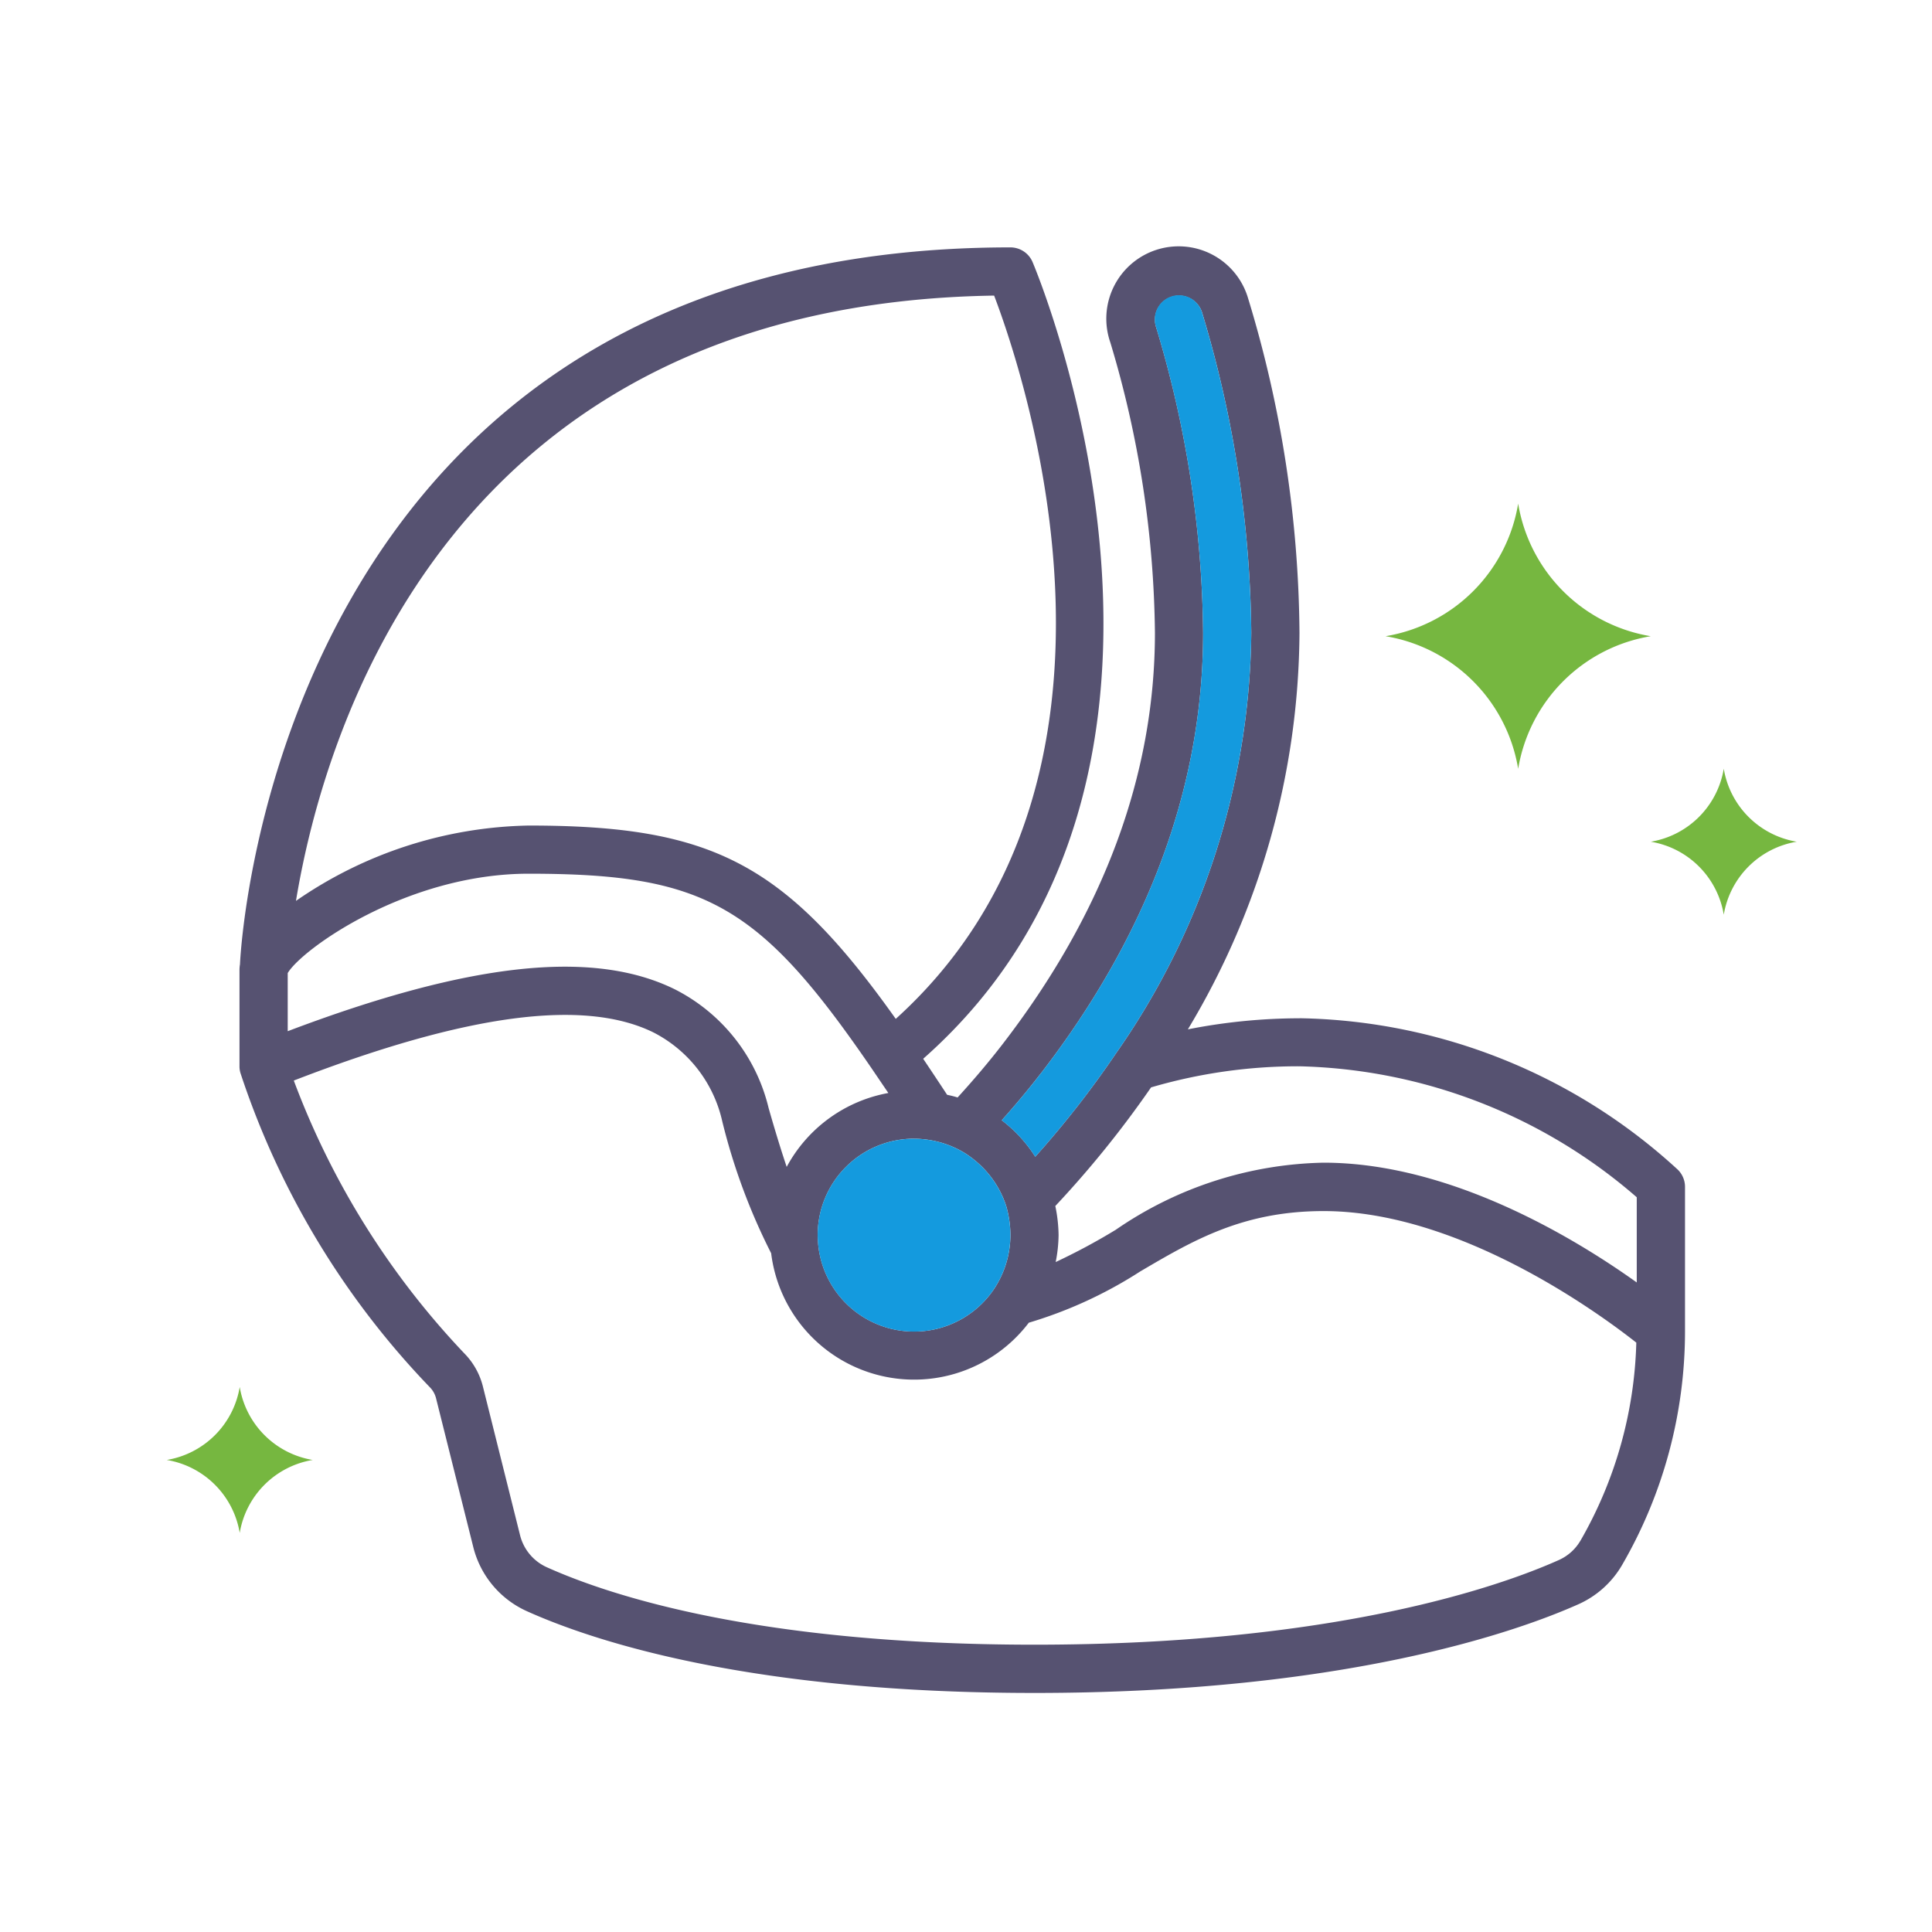 <svg xmlns="http://www.w3.org/2000/svg" xmlns:xlink="http://www.w3.org/1999/xlink" width="100" height="100" viewBox="0 0 100 100"><defs><clipPath id="b"><rect width="100" height="100"/></clipPath></defs><g id="a" clip-path="url(#b)"><g transform="translate(-5425.604 -1736.069)"><path d="M5492.865,1788.775a30.035,30.035,0,0,0-5.777.573,40.223,40.223,0,0,0,5.777-20.525,60.725,60.725,0,0,0-2.683-17.389,3.745,3.745,0,1,0-7.107,2.362,53.856,53.856,0,0,1,2.308,15.028c0,7.342-2.652,14.5-7.884,21.288-.715.928-1.5,1.852-2.33,2.762-.181-.058-.361-.1-.542-.138q-.642-.977-1.239-1.865c16.834-14.863,5.773-40.981,5.657-41.249a1.246,1.246,0,0,0-1.143-.748c-37.658,0-39.816,35.7-39.877,37.112a1.726,1.726,0,0,0-.025.3v4.988a1.194,1.194,0,0,0,.052.341,42.71,42.71,0,0,0,9.8,16.257,1.238,1.238,0,0,1,.318.557l1.927,7.7a4.952,4.952,0,0,0,2.791,3.341c3.517,1.579,11.6,4.226,26.264,4.226,16.125,0,25.063-3.212,28.157-4.594a4.945,4.945,0,0,0,2.245-2.014,24.13,24.13,0,0,0,3.266-12.1V1797.5a1.247,1.247,0,0,0-.366-.882,29.634,29.634,0,0,0-19.585-7.846Zm17.457,9.274v4.4c-3.19-2.28-9.629-6.2-16.21-6.2a19.6,19.6,0,0,0-10.756,3.473,32.359,32.359,0,0,1-3.11,1.67,7.469,7.469,0,0,0,.15-1.4,7.75,7.75,0,0,0-.169-1.5,52.861,52.861,0,0,0,4.956-6.14,27.01,27.01,0,0,1,7.683-1.092,27.584,27.584,0,0,1,17.457,6.78Zm-44-1.583c-.307-.918-.613-1.915-.935-3.047a9.331,9.331,0,0,0-4.869-6.151c-4.229-2.076-10.621-1.386-20.022,2.176v-3.009c.725-1.229,6.158-5.143,12.469-5.143,9.127,0,11.948,1.6,17.747,10.066.279.409.571.843.873,1.284a7.5,7.5,0,0,0-5.262,3.824Zm6.594-1.457a4.859,4.859,0,0,1,.765.061,5.041,5.041,0,0,1,1.321.393,4.611,4.611,0,0,1,1.01.623,5.059,5.059,0,0,1,1.671,2.4,5.442,5.442,0,0,1,.221,1.508,5.074,5.074,0,0,1-.824,2.759,4.988,4.988,0,0,1-9.131-2.323c-.01-.145-.021-.289-.021-.436a4.987,4.987,0,0,1,4.987-4.987Zm6.561-3.378c5.574-7.228,8.4-14.9,8.4-22.808a56.25,56.25,0,0,0-2.433-15.818,1.249,1.249,0,1,1,2.376-.773,59.161,59.161,0,0,1,2.551,16.591,38.588,38.588,0,0,1-7.006,21.772,49.914,49.914,0,0,1-4.176,5.346,7.324,7.324,0,0,0-1.611-1.792l-.015-.01-.015-.015c-.029-.025-.064-.045-.094-.069.708-.793,1.393-1.61,2.021-2.426Zm-2.416-40.259c1.606,4.223,8.563,25.084-5.093,37.434-5.742-8.086-9.547-10.007-19-10.007a21.823,21.823,0,0,0-12.045,3.9c1.453-8.795,7.909-30.9,36.141-31.33Zm30.345,64.443a2.453,2.453,0,0,1-1.114,1c-2.951,1.322-11.5,4.383-27.141,4.383-14.2,0-21.908-2.51-25.237-4.006a2.471,2.471,0,0,1-1.394-1.67l-1.924-7.7a3.734,3.734,0,0,0-.943-1.686,41.656,41.656,0,0,1-8.842-14.138c8.9-3.44,15.006-4.26,18.608-2.494a6.847,6.847,0,0,1,3.568,4.6,31.769,31.769,0,0,0,2.532,6.833,7.455,7.455,0,0,0,13.336,3.595,22.462,22.462,0,0,0,5.77-2.655c2.725-1.6,5.3-3.123,9.489-3.123,7.073,0,14.329,5.344,16.185,6.809a21.673,21.673,0,0,1-2.893,10.255Zm0,0" fill="#565271"/><rect width="74.817" height="74.817" transform="translate(5438 1748.873)" fill="none"/><path d="M5596.589,1985.691a4.864,4.864,0,0,1,.765.061,5.036,5.036,0,0,1,1.321.393,4.6,4.6,0,0,1,1.01.623,5.057,5.057,0,0,1,1.671,2.4,5.422,5.422,0,0,1,.22,1.508,5.073,5.073,0,0,1-.823,2.759,4.988,4.988,0,0,1-9.131-2.323c-.011-.146-.021-.289-.021-.436a4.987,4.987,0,0,1,4.987-4.987Z" transform="translate(-123.675 -190.681)" fill="#149ade"/><path d="M5642.525,1801.966c5.573-7.228,8.4-14.9,8.4-22.808a56.247,56.247,0,0,0-2.433-15.818,1.249,1.249,0,1,1,2.375-.773,59.126,59.126,0,0,1,2.552,16.591,38.59,38.59,0,0,1-7.006,21.772,49.928,49.928,0,0,1-4.176,5.346,7.359,7.359,0,0,0-1.611-1.791l-.015-.01-.015-.015c-.03-.025-.064-.045-.094-.069.707-.793,1.393-1.61,2.021-2.425Z" transform="translate(-163.049 -10.334)" fill="#149ade"/></g><path d="M14.343,31.522h0a4.593,4.593,0,0,0-3.778-3.778h0a4.593,4.593,0,0,0,3.778-3.778h0a4.593,4.593,0,0,0,3.778,3.778h0A4.593,4.593,0,0,0,14.343,31.522Z" transform="translate(-1.935 47.823)" fill="#76b740"/><path d="M38.339,23.034h0a8.337,8.337,0,0,0-6.864-6.864h0a8.337,8.337,0,0,0,6.864-6.864h0A8.336,8.336,0,0,0,45.2,16.17h0A8.34,8.34,0,0,0,38.339,23.034Z" transform="translate(40.241 16.76)" fill="#76b740"/><path d="M40.195,21.8h0a4.593,4.593,0,0,0-3.778-3.778h0a4.593,4.593,0,0,0,3.778-3.778h0a4.593,4.593,0,0,0,3.778,3.778h0A4.593,4.593,0,0,0,40.195,21.8Z" transform="translate(49.027 25.545)" fill="#76b740"/></g></svg>